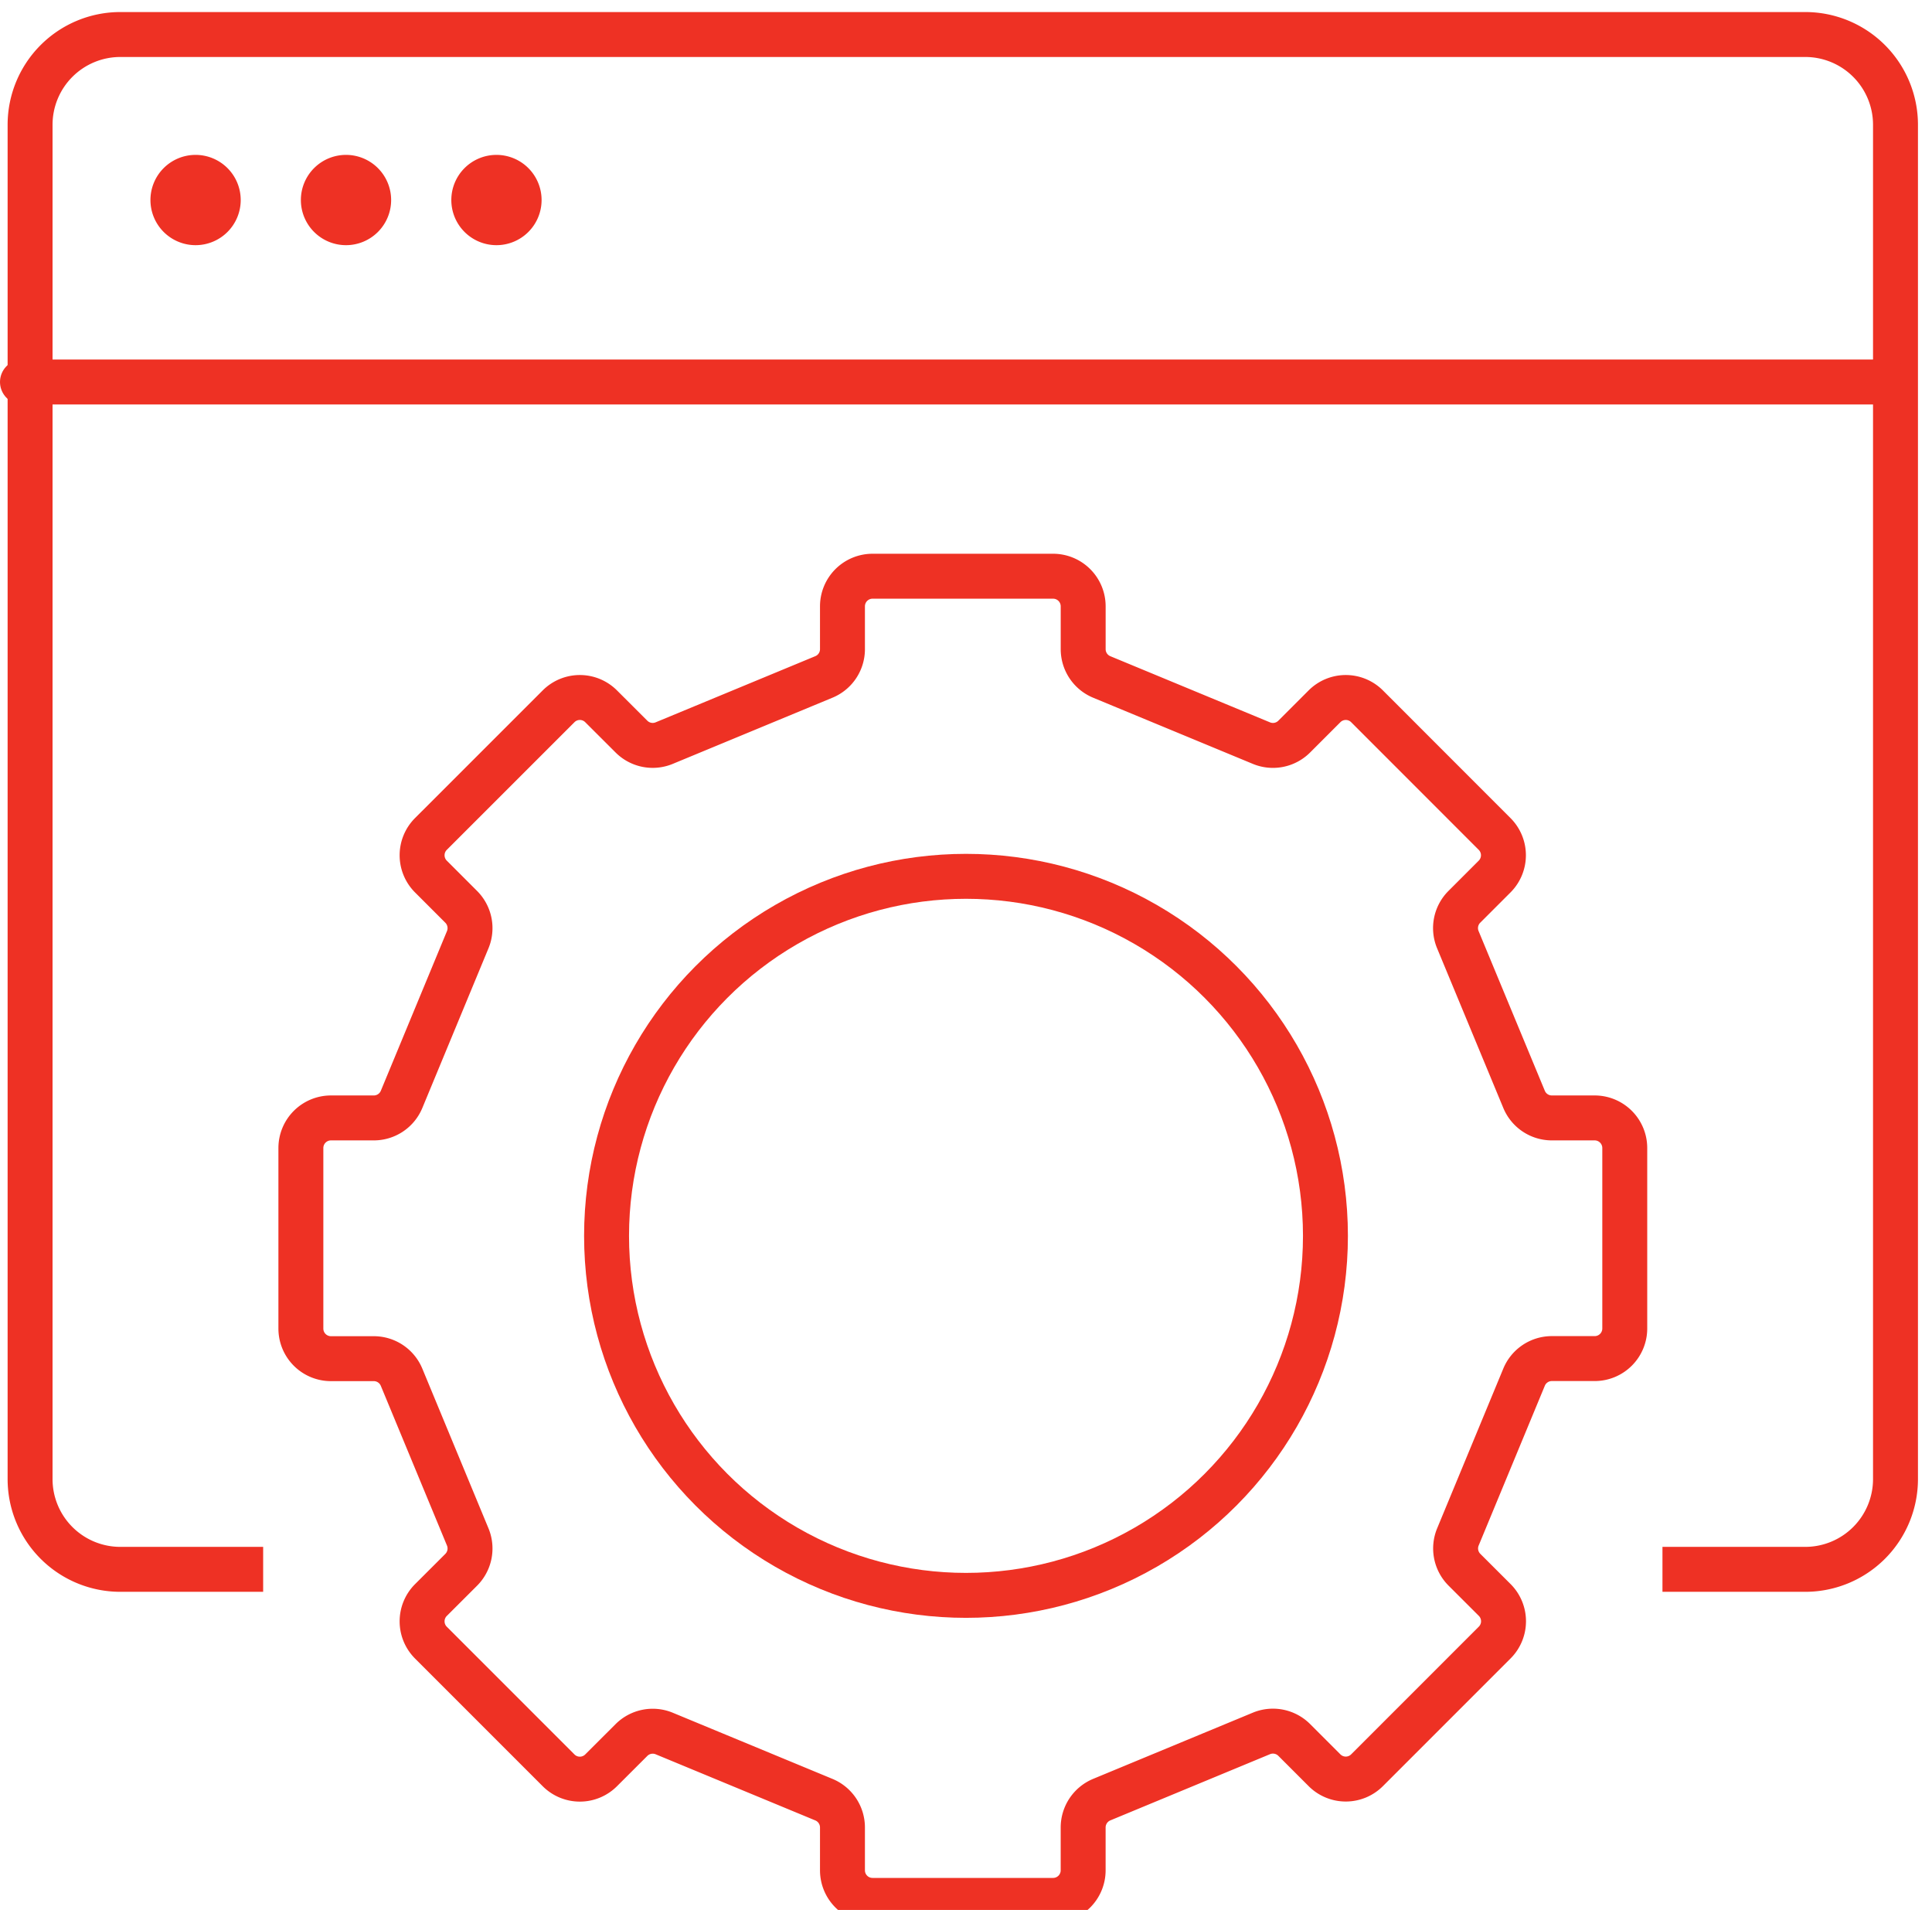 <?xml version="1.0" encoding="UTF-8"?>
<svg xmlns="http://www.w3.org/2000/svg" xmlns:xlink="http://www.w3.org/1999/xlink" width="86" height="85" viewBox="0 0 86 85">
  <defs>
    <clipPath id="clip-path">
      <rect id="Rectangle_55" data-name="Rectangle 55" width="86" height="85" transform="translate(0 -0.404)" fill="none" stroke="#ee3124" stroke-width="1"></rect>
    </clipPath>
  </defs>
  <g id="Group_132" data-name="Group 132" transform="translate(0 0.404)">
    <g id="Group_131" data-name="Group 131" transform="translate(0 0)" clip-path="url(#clip-path)">
      <path id="Path_782" data-name="Path 782" d="M10.375,69.306H5.018A4.018,4.018,0,0,1,1,65.288V5.018A4.018,4.018,0,0,1,5.018,1h75a4.018,4.018,0,0,1,4.018,4.018v60.27a4.018,4.018,0,0,1-4.018,4.018H74.663" transform="translate(0.339 0.132)" fill="none" stroke="#ee3124" stroke-linecap="square" stroke-linejoin="round" stroke-width="2"></path>
      <path id="Path_783" data-name="Path 783" d="M9.018,7.009A2.009,2.009,0,1,1,7.009,5,2.01,2.01,0,0,1,9.018,7.009" transform="translate(1.697 1.489)" fill="#ee3124"></path>
      <path id="Path_784" data-name="Path 784" d="M14.018,7.009A2.009,2.009,0,1,1,12.009,5a2.01,2.01,0,0,1,2.009,2.009" transform="translate(3.393 1.489)" fill="#ee3124"></path>
      <path id="Path_785" data-name="Path 785" d="M19.018,7.009A2.009,2.009,0,1,1,17.009,5a2.01,2.01,0,0,1,2.009,2.009" transform="translate(5.09 1.489)" fill="#ee3124"></path>
      <line id="Line_1" data-name="Line 1" x2="83" transform="translate(1 16.596)" fill="none" stroke="#ee3124" stroke-linecap="round" stroke-linejoin="round" stroke-width="2"></line>
      <path id="Path_786" data-name="Path 786" d="M64.448,42.281,61.5,35.174a1.339,1.339,0,0,1,.289-1.46l1.349-1.349a1.34,1.34,0,0,0,0-1.894L57.459,24.79a1.338,1.338,0,0,0-1.894,0l-1.347,1.347a1.339,1.339,0,0,1-1.46.291l-7.109-2.945a1.338,1.338,0,0,1-.826-1.236V20.339A1.34,1.34,0,0,0,43.483,19H35.447a1.34,1.34,0,0,0-1.339,1.339v1.907a1.336,1.336,0,0,1-.826,1.236l-7.109,2.945a1.337,1.337,0,0,1-1.459-.291L23.365,24.79a1.338,1.338,0,0,0-1.894,0l-5.683,5.681a1.34,1.34,0,0,0,0,1.894l1.349,1.349a1.342,1.342,0,0,1,.291,1.46l-2.945,7.108a1.338,1.338,0,0,1-1.238.826H11.339A1.34,1.34,0,0,0,10,44.447v8.036a1.339,1.339,0,0,0,1.339,1.339h1.906a1.339,1.339,0,0,1,1.238.828l2.945,7.108a1.342,1.342,0,0,1-.291,1.46l-1.349,1.347a1.34,1.34,0,0,0,0,1.894l5.683,5.683a1.338,1.338,0,0,0,1.894,0l1.349-1.347a1.339,1.339,0,0,1,1.46-.291l7.108,2.944a1.339,1.339,0,0,1,.826,1.238v1.906a1.339,1.339,0,0,0,1.339,1.339h8.036a1.339,1.339,0,0,0,1.339-1.339V74.685a1.342,1.342,0,0,1,.826-1.238L52.758,70.5a1.34,1.34,0,0,1,1.46.291l1.347,1.347a1.338,1.338,0,0,0,1.894,0l5.683-5.683a1.34,1.34,0,0,0,0-1.894l-1.349-1.347a1.339,1.339,0,0,1-.289-1.46l2.944-7.108a1.339,1.339,0,0,1,1.238-.828h1.906a1.339,1.339,0,0,0,1.339-1.339V44.447a1.34,1.34,0,0,0-1.339-1.339H65.685A1.338,1.338,0,0,1,64.448,42.281Z" transform="translate(3.393 6.24)" fill="none" stroke="#ee3124" stroke-linecap="round" stroke-linejoin="round" stroke-width="2"></path>
      <circle id="Ellipse_1" data-name="Ellipse 1" cx="16" cy="16" r="16" transform="translate(27 38.596)" fill="none" stroke="#ee3124" stroke-linecap="round" stroke-linejoin="round" stroke-width="2"></circle>
    </g>
  </g>
</svg>
